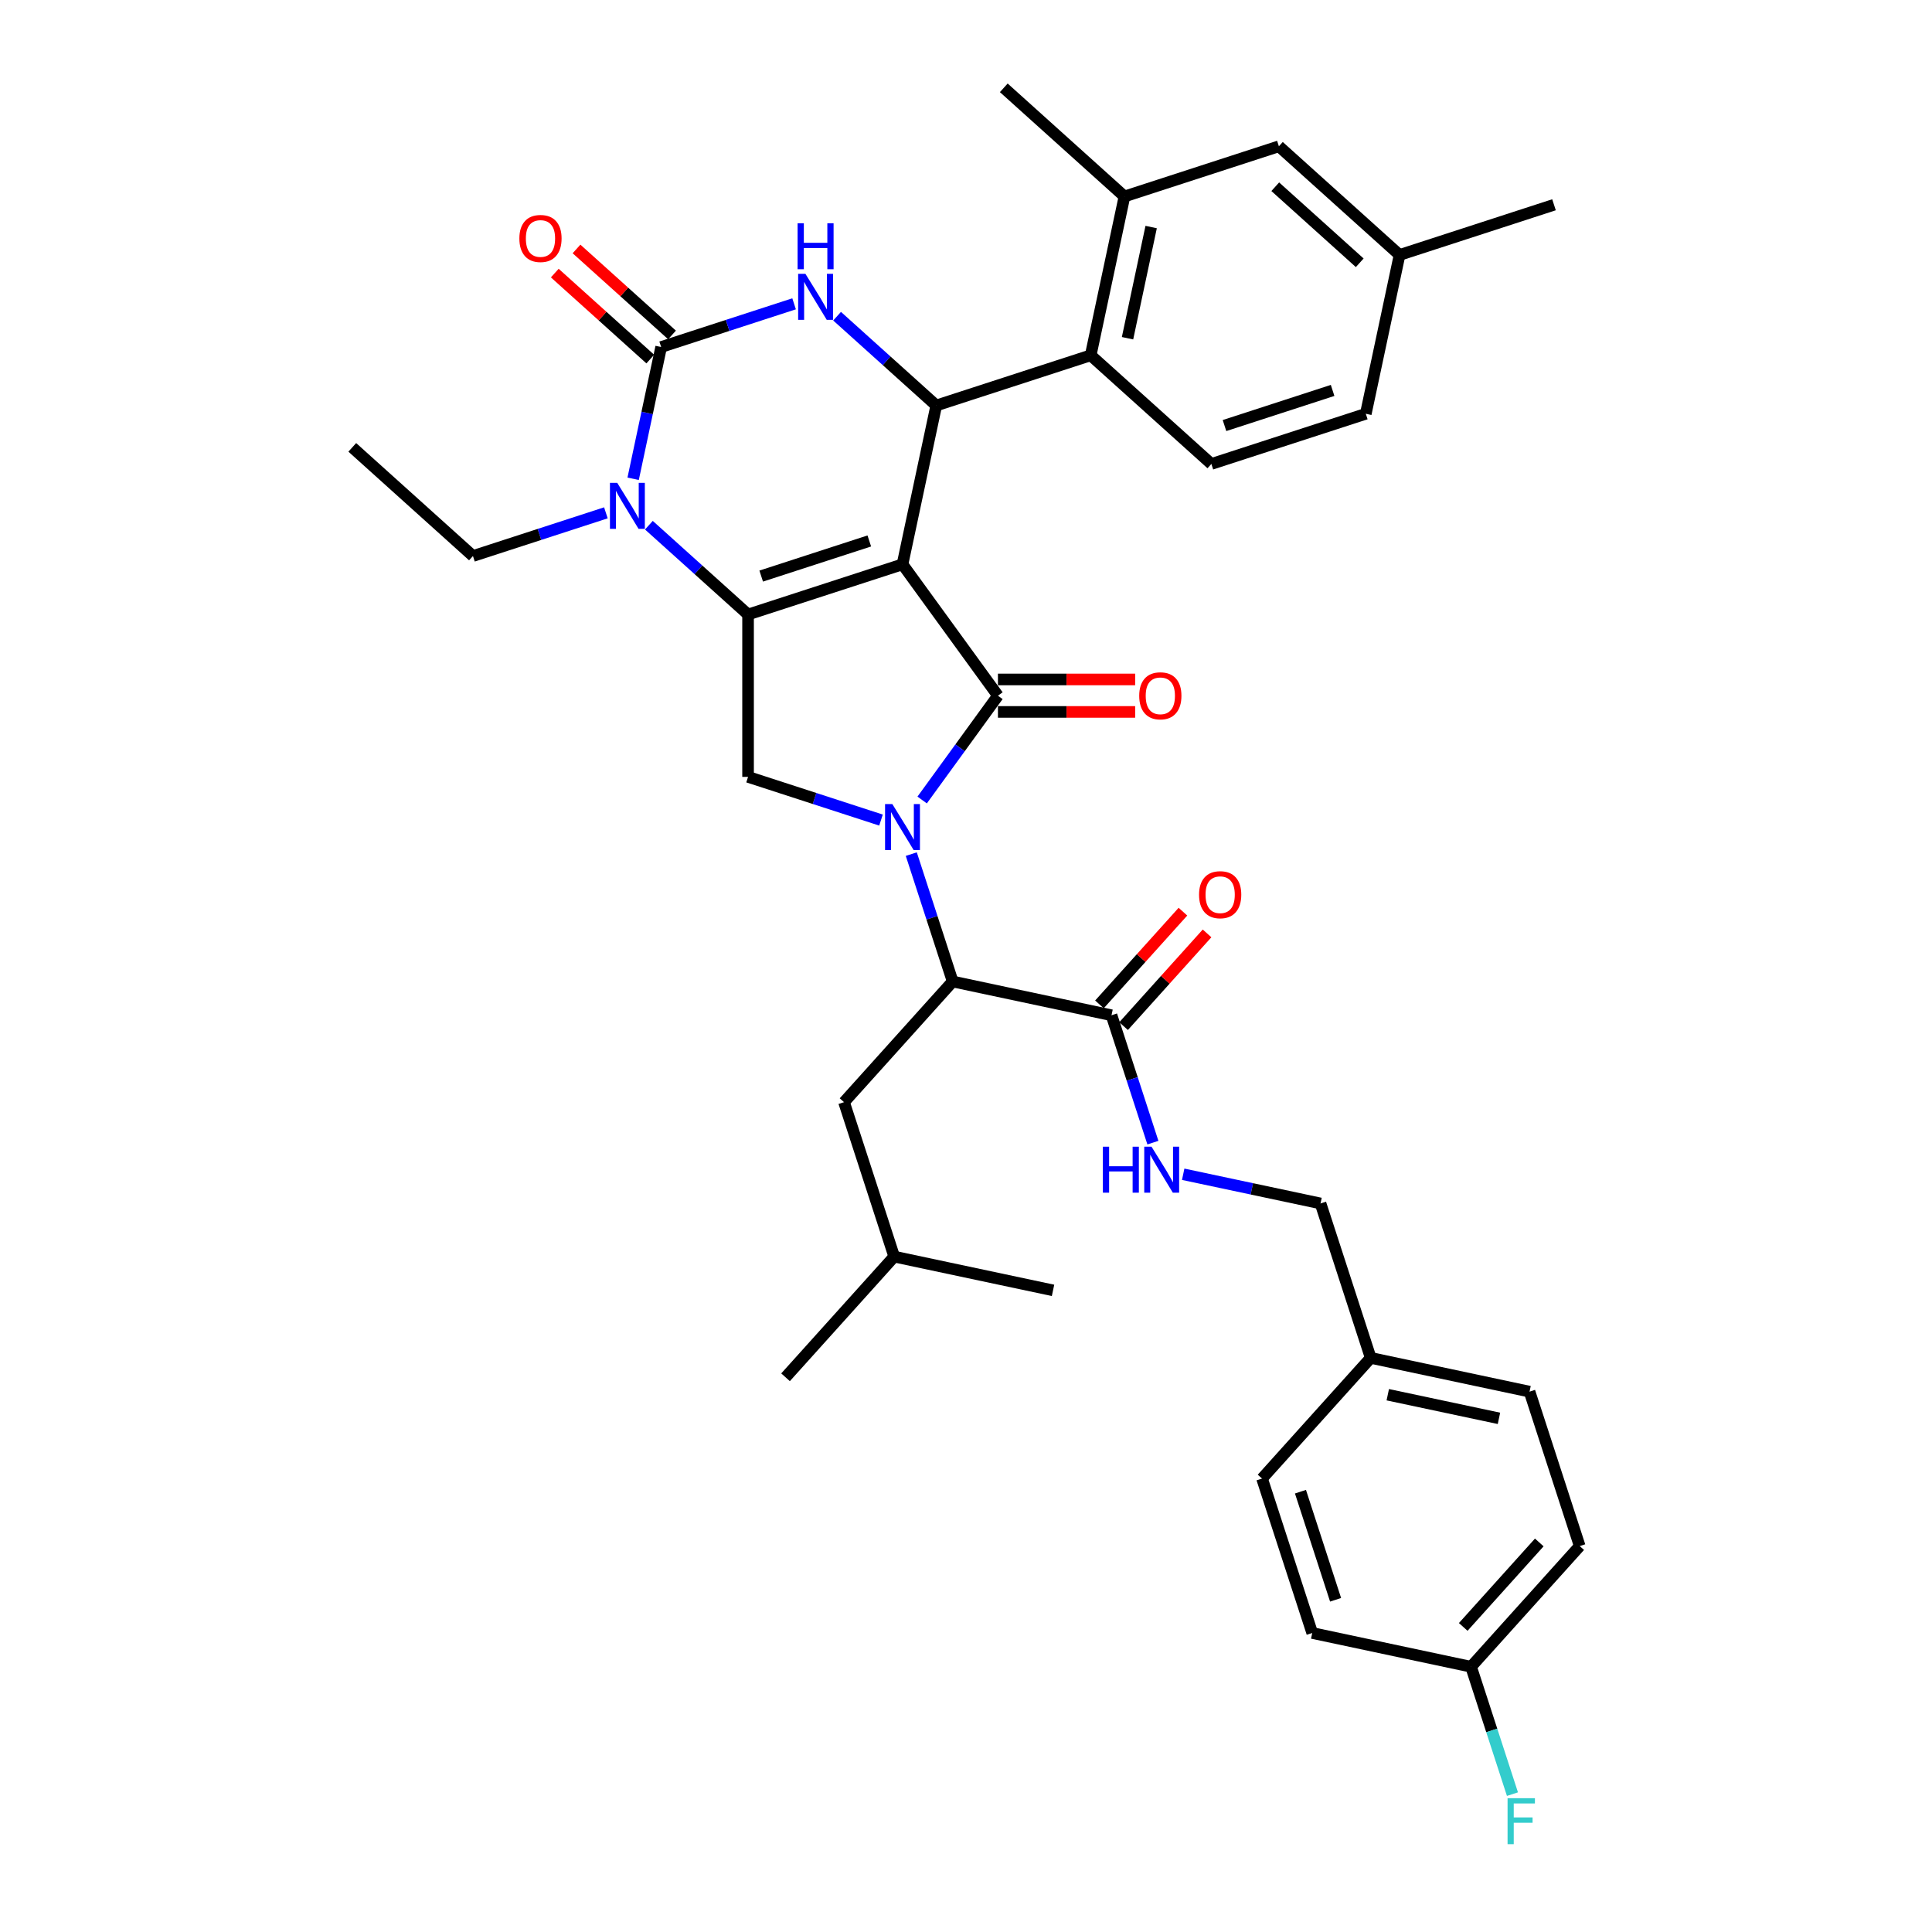 <?xml version='1.0' encoding='iso-8859-1'?>
<svg version='1.1' baseProfile='full'
              xmlns='http://www.w3.org/2000/svg'
                      xmlns:rdkit='http://www.rdkit.org/xml'
                      xmlns:xlink='http://www.w3.org/1999/xlink'
                  xml:space='preserve'
width='1000px' height='1000px' viewBox='0 0 1000 1000'>
<!-- END OF HEADER -->
<rect style='opacity:1.0;fill:#FFFFFF;stroke:none' width='1000' height='1000' x='0' y='0'> </rect>
<path class='bond-0' d='M 817.658,800.249 L 761.419,862.709' style='fill:none;fill-rule:evenodd;stroke:#000000;stroke-width:6px;stroke-linecap:butt;stroke-linejoin:miter;stroke-opacity:1' />
<path class='bond-0' d='M 796.73,798.37 L 757.363,842.092' style='fill:none;fill-rule:evenodd;stroke:#000000;stroke-width:6px;stroke-linecap:butt;stroke-linejoin:miter;stroke-opacity:1' />
<path class='bond-1' d='M 817.658,800.249 L 791.686,720.314' style='fill:none;fill-rule:evenodd;stroke:#000000;stroke-width:6px;stroke-linecap:butt;stroke-linejoin:miter;stroke-opacity:1' />
<path class='bond-2' d='M 581.563,531.118 L 603.169,507.122' style='fill:none;fill-rule:evenodd;stroke:#000000;stroke-width:6px;stroke-linecap:butt;stroke-linejoin:miter;stroke-opacity:1' />
<path class='bond-2' d='M 603.169,507.122 L 624.775,483.126' style='fill:none;fill-rule:evenodd;stroke:#FF0000;stroke-width:6px;stroke-linecap:butt;stroke-linejoin:miter;stroke-opacity:1' />
<path class='bond-2' d='M 569.071,519.87 L 590.677,495.874' style='fill:none;fill-rule:evenodd;stroke:#000000;stroke-width:6px;stroke-linecap:butt;stroke-linejoin:miter;stroke-opacity:1' />
<path class='bond-2' d='M 590.677,495.874 L 612.283,471.878' style='fill:none;fill-rule:evenodd;stroke:#FF0000;stroke-width:6px;stroke-linecap:butt;stroke-linejoin:miter;stroke-opacity:1' />
<path class='bond-3' d='M 575.317,525.494 L 586.028,558.46' style='fill:none;fill-rule:evenodd;stroke:#000000;stroke-width:6px;stroke-linecap:butt;stroke-linejoin:miter;stroke-opacity:1' />
<path class='bond-3' d='M 586.028,558.46 L 596.74,591.427' style='fill:none;fill-rule:evenodd;stroke:#0000FF;stroke-width:6px;stroke-linecap:butt;stroke-linejoin:miter;stroke-opacity:1' />
<path class='bond-4' d='M 575.317,525.494 L 493.105,508.019' style='fill:none;fill-rule:evenodd;stroke:#000000;stroke-width:6px;stroke-linecap:butt;stroke-linejoin:miter;stroke-opacity:1' />
<path class='bond-5' d='M 612.417,607.795 L 647.959,615.349' style='fill:none;fill-rule:evenodd;stroke:#0000FF;stroke-width:6px;stroke-linecap:butt;stroke-linejoin:miter;stroke-opacity:1' />
<path class='bond-5' d='M 647.959,615.349 L 683.501,622.904' style='fill:none;fill-rule:evenodd;stroke:#000000;stroke-width:6px;stroke-linecap:butt;stroke-linejoin:miter;stroke-opacity:1' />
<path class='bond-6' d='M 761.419,862.709 L 679.207,845.234' style='fill:none;fill-rule:evenodd;stroke:#000000;stroke-width:6px;stroke-linecap:butt;stroke-linejoin:miter;stroke-opacity:1' />
<path class='bond-7' d='M 761.419,862.709 L 772.13,895.675' style='fill:none;fill-rule:evenodd;stroke:#000000;stroke-width:6px;stroke-linecap:butt;stroke-linejoin:miter;stroke-opacity:1' />
<path class='bond-7' d='M 772.13,895.675 L 782.842,928.642' style='fill:none;fill-rule:evenodd;stroke:#33CCCC;stroke-width:6px;stroke-linecap:butt;stroke-linejoin:miter;stroke-opacity:1' />
<path class='bond-8' d='M 335.865,271.843 L 361.531,294.953' style='fill:none;fill-rule:evenodd;stroke:#0000FF;stroke-width:6px;stroke-linecap:butt;stroke-linejoin:miter;stroke-opacity:1' />
<path class='bond-8' d='M 361.531,294.953 L 387.197,318.063' style='fill:none;fill-rule:evenodd;stroke:#000000;stroke-width:6px;stroke-linecap:butt;stroke-linejoin:miter;stroke-opacity:1' />
<path class='bond-9' d='M 327.713,247.821 L 334.963,213.716' style='fill:none;fill-rule:evenodd;stroke:#0000FF;stroke-width:6px;stroke-linecap:butt;stroke-linejoin:miter;stroke-opacity:1' />
<path class='bond-9' d='M 334.963,213.716 L 342.212,179.612' style='fill:none;fill-rule:evenodd;stroke:#000000;stroke-width:6px;stroke-linecap:butt;stroke-linejoin:miter;stroke-opacity:1' />
<path class='bond-10' d='M 313.609,265.439 L 279.205,276.618' style='fill:none;fill-rule:evenodd;stroke:#0000FF;stroke-width:6px;stroke-linecap:butt;stroke-linejoin:miter;stroke-opacity:1' />
<path class='bond-10' d='M 279.205,276.618 L 244.802,287.796' style='fill:none;fill-rule:evenodd;stroke:#000000;stroke-width:6px;stroke-linecap:butt;stroke-linejoin:miter;stroke-opacity:1' />
<path class='bond-11' d='M 342.212,179.612 L 376.615,168.433' style='fill:none;fill-rule:evenodd;stroke:#000000;stroke-width:6px;stroke-linecap:butt;stroke-linejoin:miter;stroke-opacity:1' />
<path class='bond-11' d='M 376.615,168.433 L 411.019,157.255' style='fill:none;fill-rule:evenodd;stroke:#0000FF;stroke-width:6px;stroke-linecap:butt;stroke-linejoin:miter;stroke-opacity:1' />
<path class='bond-12' d='M 347.836,173.366 L 323.119,151.111' style='fill:none;fill-rule:evenodd;stroke:#000000;stroke-width:6px;stroke-linecap:butt;stroke-linejoin:miter;stroke-opacity:1' />
<path class='bond-12' d='M 323.119,151.111 L 298.403,128.856' style='fill:none;fill-rule:evenodd;stroke:#FF0000;stroke-width:6px;stroke-linecap:butt;stroke-linejoin:miter;stroke-opacity:1' />
<path class='bond-12' d='M 336.588,185.858 L 311.871,163.603' style='fill:none;fill-rule:evenodd;stroke:#000000;stroke-width:6px;stroke-linecap:butt;stroke-linejoin:miter;stroke-opacity:1' />
<path class='bond-12' d='M 311.871,163.603 L 287.155,141.348' style='fill:none;fill-rule:evenodd;stroke:#FF0000;stroke-width:6px;stroke-linecap:butt;stroke-linejoin:miter;stroke-opacity:1' />
<path class='bond-13' d='M 433.275,163.659 L 458.941,186.769' style='fill:none;fill-rule:evenodd;stroke:#0000FF;stroke-width:6px;stroke-linecap:butt;stroke-linejoin:miter;stroke-opacity:1' />
<path class='bond-13' d='M 458.941,186.769 L 484.607,209.879' style='fill:none;fill-rule:evenodd;stroke:#000000;stroke-width:6px;stroke-linecap:butt;stroke-linejoin:miter;stroke-opacity:1' />
<path class='bond-14' d='M 484.607,209.879 L 564.542,183.906' style='fill:none;fill-rule:evenodd;stroke:#000000;stroke-width:6px;stroke-linecap:butt;stroke-linejoin:miter;stroke-opacity:1' />
<path class='bond-15' d='M 484.607,209.879 L 467.132,292.091' style='fill:none;fill-rule:evenodd;stroke:#000000;stroke-width:6px;stroke-linecap:butt;stroke-linejoin:miter;stroke-opacity:1' />
<path class='bond-16' d='M 387.197,318.063 L 467.132,292.091' style='fill:none;fill-rule:evenodd;stroke:#000000;stroke-width:6px;stroke-linecap:butt;stroke-linejoin:miter;stroke-opacity:1' />
<path class='bond-16' d='M 393.993,298.18 L 449.948,280' style='fill:none;fill-rule:evenodd;stroke:#000000;stroke-width:6px;stroke-linecap:butt;stroke-linejoin:miter;stroke-opacity:1' />
<path class='bond-17' d='M 387.197,318.063 L 387.197,402.112' style='fill:none;fill-rule:evenodd;stroke:#000000;stroke-width:6px;stroke-linecap:butt;stroke-linejoin:miter;stroke-opacity:1' />
<path class='bond-18' d='M 467.132,292.091 L 516.535,360.087' style='fill:none;fill-rule:evenodd;stroke:#000000;stroke-width:6px;stroke-linecap:butt;stroke-linejoin:miter;stroke-opacity:1' />
<path class='bond-19' d='M 516.535,360.087 L 496.92,387.085' style='fill:none;fill-rule:evenodd;stroke:#000000;stroke-width:6px;stroke-linecap:butt;stroke-linejoin:miter;stroke-opacity:1' />
<path class='bond-19' d='M 496.92,387.085 L 477.306,414.082' style='fill:none;fill-rule:evenodd;stroke:#0000FF;stroke-width:6px;stroke-linecap:butt;stroke-linejoin:miter;stroke-opacity:1' />
<path class='bond-20' d='M 516.535,368.492 L 552.046,368.492' style='fill:none;fill-rule:evenodd;stroke:#000000;stroke-width:6px;stroke-linecap:butt;stroke-linejoin:miter;stroke-opacity:1' />
<path class='bond-20' d='M 552.046,368.492 L 587.556,368.492' style='fill:none;fill-rule:evenodd;stroke:#FF0000;stroke-width:6px;stroke-linecap:butt;stroke-linejoin:miter;stroke-opacity:1' />
<path class='bond-20' d='M 516.535,351.683 L 552.046,351.683' style='fill:none;fill-rule:evenodd;stroke:#000000;stroke-width:6px;stroke-linecap:butt;stroke-linejoin:miter;stroke-opacity:1' />
<path class='bond-20' d='M 552.046,351.683 L 587.556,351.683' style='fill:none;fill-rule:evenodd;stroke:#FF0000;stroke-width:6px;stroke-linecap:butt;stroke-linejoin:miter;stroke-opacity:1' />
<path class='bond-21' d='M 456.004,424.469 L 421.601,413.29' style='fill:none;fill-rule:evenodd;stroke:#0000FF;stroke-width:6px;stroke-linecap:butt;stroke-linejoin:miter;stroke-opacity:1' />
<path class='bond-21' d='M 421.601,413.29 L 387.197,402.112' style='fill:none;fill-rule:evenodd;stroke:#000000;stroke-width:6px;stroke-linecap:butt;stroke-linejoin:miter;stroke-opacity:1' />
<path class='bond-22' d='M 471.682,442.087 L 482.393,475.053' style='fill:none;fill-rule:evenodd;stroke:#0000FF;stroke-width:6px;stroke-linecap:butt;stroke-linejoin:miter;stroke-opacity:1' />
<path class='bond-22' d='M 482.393,475.053 L 493.105,508.019' style='fill:none;fill-rule:evenodd;stroke:#000000;stroke-width:6px;stroke-linecap:butt;stroke-linejoin:miter;stroke-opacity:1' />
<path class='bond-23' d='M 493.105,508.019 L 436.865,570.48' style='fill:none;fill-rule:evenodd;stroke:#000000;stroke-width:6px;stroke-linecap:butt;stroke-linejoin:miter;stroke-opacity:1' />
<path class='bond-24' d='M 244.802,287.796 L 182.342,231.556' style='fill:none;fill-rule:evenodd;stroke:#000000;stroke-width:6px;stroke-linecap:butt;stroke-linejoin:miter;stroke-opacity:1' />
<path class='bond-25' d='M 627.003,240.146 L 706.938,214.173' style='fill:none;fill-rule:evenodd;stroke:#000000;stroke-width:6px;stroke-linecap:butt;stroke-linejoin:miter;stroke-opacity:1' />
<path class='bond-25' d='M 633.798,220.263 L 689.753,202.082' style='fill:none;fill-rule:evenodd;stroke:#000000;stroke-width:6px;stroke-linecap:butt;stroke-linejoin:miter;stroke-opacity:1' />
<path class='bond-26' d='M 627.003,240.146 L 564.542,183.906' style='fill:none;fill-rule:evenodd;stroke:#000000;stroke-width:6px;stroke-linecap:butt;stroke-linejoin:miter;stroke-opacity:1' />
<path class='bond-27' d='M 706.938,214.173 L 724.412,131.961' style='fill:none;fill-rule:evenodd;stroke:#000000;stroke-width:6px;stroke-linecap:butt;stroke-linejoin:miter;stroke-opacity:1' />
<path class='bond-28' d='M 724.412,131.961 L 661.952,75.722' style='fill:none;fill-rule:evenodd;stroke:#000000;stroke-width:6px;stroke-linecap:butt;stroke-linejoin:miter;stroke-opacity:1' />
<path class='bond-28' d='M 703.795,136.017 L 660.073,96.65' style='fill:none;fill-rule:evenodd;stroke:#000000;stroke-width:6px;stroke-linecap:butt;stroke-linejoin:miter;stroke-opacity:1' />
<path class='bond-29' d='M 724.412,131.961 L 804.347,105.989' style='fill:none;fill-rule:evenodd;stroke:#000000;stroke-width:6px;stroke-linecap:butt;stroke-linejoin:miter;stroke-opacity:1' />
<path class='bond-30' d='M 661.952,75.722 L 582.017,101.694' style='fill:none;fill-rule:evenodd;stroke:#000000;stroke-width:6px;stroke-linecap:butt;stroke-linejoin:miter;stroke-opacity:1' />
<path class='bond-31' d='M 582.017,101.694 L 564.542,183.906' style='fill:none;fill-rule:evenodd;stroke:#000000;stroke-width:6px;stroke-linecap:butt;stroke-linejoin:miter;stroke-opacity:1' />
<path class='bond-31' d='M 595.838,117.521 L 583.606,175.069' style='fill:none;fill-rule:evenodd;stroke:#000000;stroke-width:6px;stroke-linecap:butt;stroke-linejoin:miter;stroke-opacity:1' />
<path class='bond-32' d='M 582.017,101.694 L 519.557,45.455' style='fill:none;fill-rule:evenodd;stroke:#000000;stroke-width:6px;stroke-linecap:butt;stroke-linejoin:miter;stroke-opacity:1' />
<path class='bond-33' d='M 436.865,570.48 L 462.838,650.415' style='fill:none;fill-rule:evenodd;stroke:#000000;stroke-width:6px;stroke-linecap:butt;stroke-linejoin:miter;stroke-opacity:1' />
<path class='bond-34' d='M 462.838,650.415 L 406.598,712.875' style='fill:none;fill-rule:evenodd;stroke:#000000;stroke-width:6px;stroke-linecap:butt;stroke-linejoin:miter;stroke-opacity:1' />
<path class='bond-35' d='M 462.838,650.415 L 545.05,667.89' style='fill:none;fill-rule:evenodd;stroke:#000000;stroke-width:6px;stroke-linecap:butt;stroke-linejoin:miter;stroke-opacity:1' />
<path class='bond-36' d='M 679.207,845.234 L 653.234,765.299' style='fill:none;fill-rule:evenodd;stroke:#000000;stroke-width:6px;stroke-linecap:butt;stroke-linejoin:miter;stroke-opacity:1' />
<path class='bond-36' d='M 691.298,828.05 L 673.117,772.095' style='fill:none;fill-rule:evenodd;stroke:#000000;stroke-width:6px;stroke-linecap:butt;stroke-linejoin:miter;stroke-opacity:1' />
<path class='bond-37' d='M 653.234,765.299 L 709.474,702.839' style='fill:none;fill-rule:evenodd;stroke:#000000;stroke-width:6px;stroke-linecap:butt;stroke-linejoin:miter;stroke-opacity:1' />
<path class='bond-38' d='M 709.474,702.839 L 791.686,720.314' style='fill:none;fill-rule:evenodd;stroke:#000000;stroke-width:6px;stroke-linecap:butt;stroke-linejoin:miter;stroke-opacity:1' />
<path class='bond-38' d='M 718.311,721.903 L 775.859,734.135' style='fill:none;fill-rule:evenodd;stroke:#000000;stroke-width:6px;stroke-linecap:butt;stroke-linejoin:miter;stroke-opacity:1' />
<path class='bond-39' d='M 709.474,702.839 L 683.501,622.904' style='fill:none;fill-rule:evenodd;stroke:#000000;stroke-width:6px;stroke-linecap:butt;stroke-linejoin:miter;stroke-opacity:1' />
<path  class='atom-2' d='M 620.63 463.101
Q 620.63 457.386, 623.454 454.192
Q 626.278 450.998, 631.556 450.998
Q 636.835 450.998, 639.659 454.192
Q 642.483 457.386, 642.483 463.101
Q 642.483 468.884, 639.625 472.178
Q 636.768 475.439, 631.556 475.439
Q 626.312 475.439, 623.454 472.178
Q 620.63 468.917, 620.63 463.101
M 631.556 472.75
Q 635.187 472.75, 637.137 470.329
Q 639.121 467.875, 639.121 463.101
Q 639.121 458.428, 637.137 456.075
Q 635.187 453.688, 631.556 453.688
Q 627.926 453.688, 625.942 456.041
Q 623.992 458.394, 623.992 463.101
Q 623.992 467.909, 625.942 470.329
Q 627.926 472.75, 631.556 472.75
' fill='#FF0000'/>
<path  class='atom-3' d='M 570.847 593.528
L 574.074 593.528
L 574.074 603.647
L 586.245 603.647
L 586.245 593.528
L 589.472 593.528
L 589.472 617.33
L 586.245 617.33
L 586.245 606.337
L 574.074 606.337
L 574.074 617.33
L 570.847 617.33
L 570.847 593.528
' fill='#0000FF'/>
<path  class='atom-3' d='M 596.028 593.528
L 603.828 606.135
Q 604.601 607.379, 605.845 609.632
Q 607.089 611.884, 607.156 612.019
L 607.156 593.528
L 610.316 593.528
L 610.316 617.33
L 607.055 617.33
L 598.684 603.546
Q 597.709 601.933, 596.667 600.084
Q 595.658 598.235, 595.356 597.663
L 595.356 617.33
L 592.263 617.33
L 592.263 593.528
L 596.028 593.528
' fill='#0000FF'/>
<path  class='atom-5' d='M 319.476 249.922
L 327.275 262.53
Q 328.049 263.774, 329.292 266.026
Q 330.536 268.279, 330.604 268.413
L 330.604 249.922
L 333.764 249.922
L 333.764 273.725
L 330.503 273.725
L 322.131 259.941
Q 321.157 258.327, 320.114 256.478
Q 319.106 254.629, 318.803 254.057
L 318.803 273.725
L 315.71 273.725
L 315.71 249.922
L 319.476 249.922
' fill='#0000FF'/>
<path  class='atom-7' d='M 416.885 141.738
L 424.685 154.345
Q 425.458 155.589, 426.702 157.841
Q 427.946 160.094, 428.013 160.228
L 428.013 141.738
L 431.174 141.738
L 431.174 165.54
L 427.913 165.54
L 419.541 151.756
Q 418.566 150.143, 417.524 148.294
Q 416.515 146.444, 416.213 145.873
L 416.213 165.54
L 413.12 165.54
L 413.12 141.738
L 416.885 141.738
' fill='#0000FF'/>
<path  class='atom-7' d='M 412.834 115.555
L 416.062 115.555
L 416.062 125.674
L 428.232 125.674
L 428.232 115.555
L 431.459 115.555
L 431.459 139.358
L 428.232 139.358
L 428.232 128.364
L 416.062 128.364
L 416.062 139.358
L 412.834 139.358
L 412.834 115.555
' fill='#0000FF'/>
<path  class='atom-12' d='M 461.871 416.183
L 469.671 428.79
Q 470.444 430.034, 471.688 432.287
Q 472.932 434.539, 472.999 434.674
L 472.999 416.183
L 476.159 416.183
L 476.159 439.986
L 472.898 439.986
L 464.527 426.202
Q 463.552 424.588, 462.51 422.739
Q 461.501 420.89, 461.199 420.318
L 461.199 439.986
L 458.106 439.986
L 458.106 416.183
L 461.871 416.183
' fill='#0000FF'/>
<path  class='atom-14' d='M 589.657 360.155
Q 589.657 354.439, 592.481 351.246
Q 595.305 348.052, 600.584 348.052
Q 605.862 348.052, 608.686 351.246
Q 611.51 354.439, 611.51 360.155
Q 611.51 365.937, 608.652 369.232
Q 605.795 372.493, 600.584 372.493
Q 595.339 372.493, 592.481 369.232
Q 589.657 365.971, 589.657 360.155
M 600.584 369.804
Q 604.215 369.804, 606.165 367.383
Q 608.148 364.929, 608.148 360.155
Q 608.148 355.482, 606.165 353.128
Q 604.215 350.741, 600.584 350.741
Q 596.953 350.741, 594.969 353.095
Q 593.019 355.448, 593.019 360.155
Q 593.019 364.962, 594.969 367.383
Q 596.953 369.804, 600.584 369.804
' fill='#FF0000'/>
<path  class='atom-16' d='M 268.825 123.439
Q 268.825 117.724, 271.649 114.53
Q 274.473 111.336, 279.751 111.336
Q 285.03 111.336, 287.854 114.53
Q 290.678 117.724, 290.678 123.439
Q 290.678 129.222, 287.82 132.516
Q 284.962 135.778, 279.751 135.778
Q 274.507 135.778, 271.649 132.516
Q 268.825 129.255, 268.825 123.439
M 279.751 133.088
Q 283.382 133.088, 285.332 130.667
Q 287.316 128.213, 287.316 123.439
Q 287.316 118.766, 285.332 116.413
Q 283.382 114.026, 279.751 114.026
Q 276.12 114.026, 274.137 116.379
Q 272.187 118.732, 272.187 123.439
Q 272.187 128.247, 274.137 130.667
Q 276.12 133.088, 279.751 133.088
' fill='#FF0000'/>
<path  class='atom-36' d='M 780.314 930.743
L 794.468 930.743
L 794.468 933.466
L 783.508 933.466
L 783.508 940.694
L 793.258 940.694
L 793.258 943.451
L 783.508 943.451
L 783.508 954.545
L 780.314 954.545
L 780.314 930.743
' fill='#33CCCC'/>
</svg>
